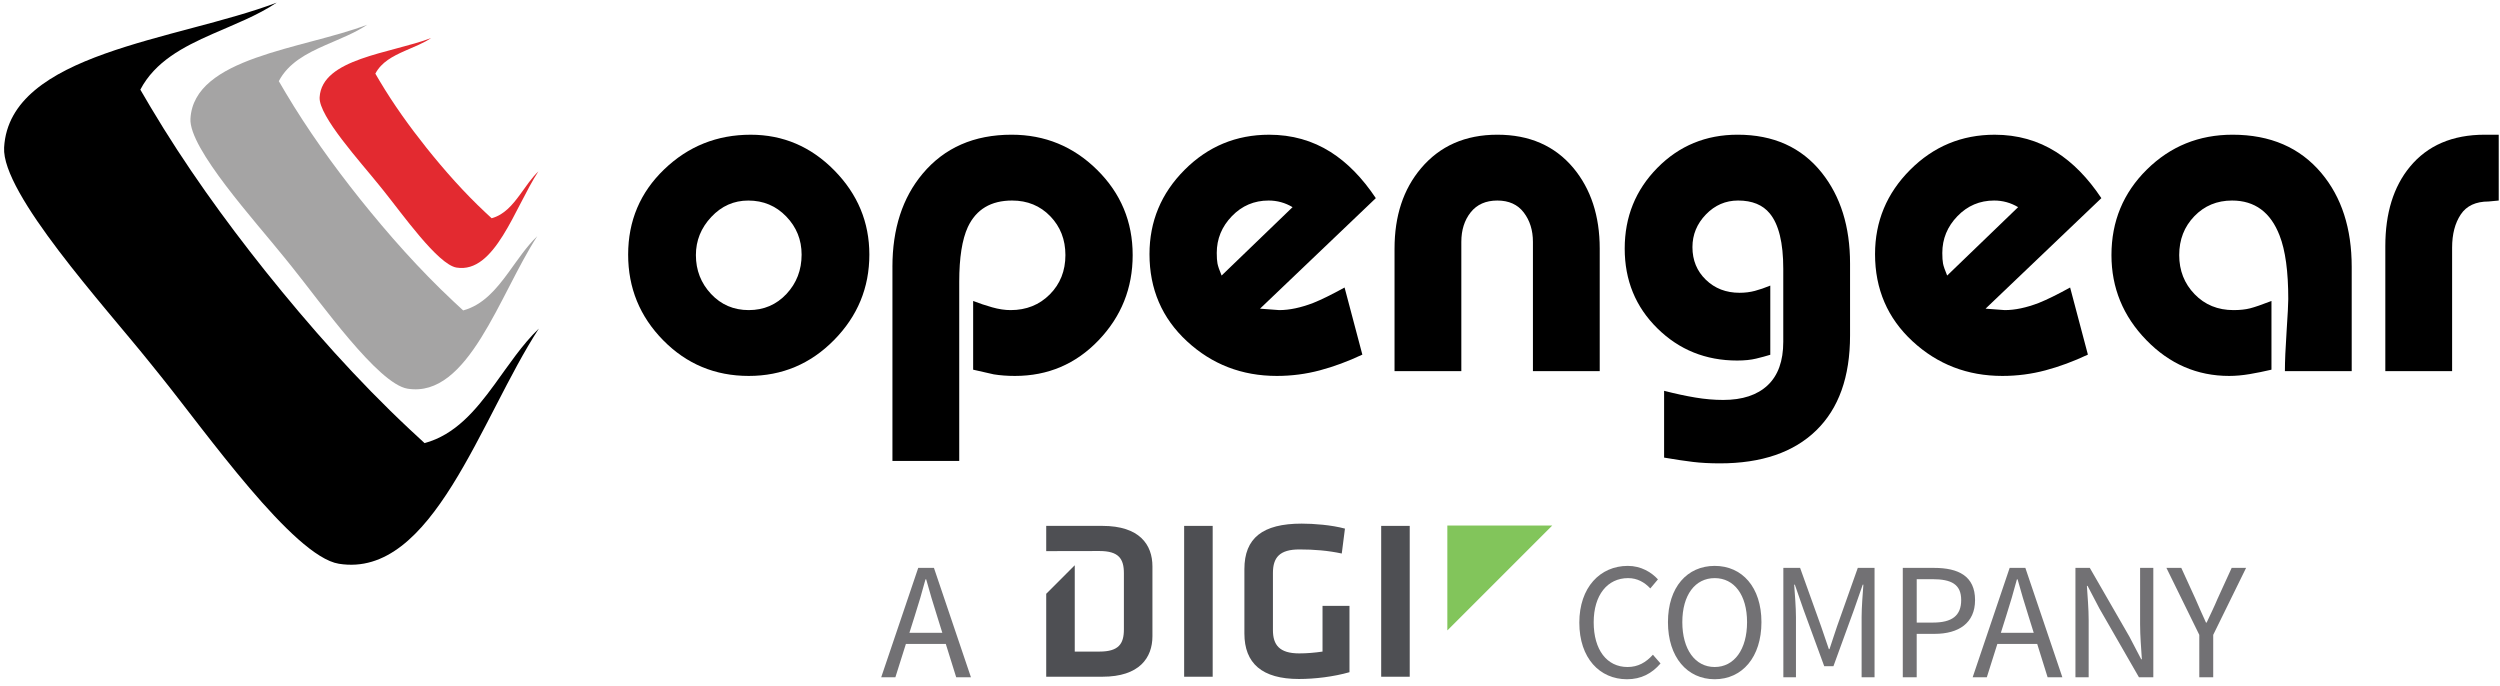 <?xml version="1.0" encoding="UTF-8"?> <svg xmlns="http://www.w3.org/2000/svg" xmlns:xlink="http://www.w3.org/1999/xlink" width="350px" height="96px" viewBox="0 0 350 96" version="1.1"><title>10. openear_auth logo</title><g id="Exported-Images" stroke="none" stroke-width="1" fill="none" fill-rule="evenodd"><g id="10.-openear_auth-logo" fill-rule="nonzero"><g id="Group"><path d="M72.828,27.208 C71.739,28.7 70.576,30.08 68.83,30.554 C68.543,30.295 68.264,30.033 67.982,29.769 C64.942,26.923 62.239,23.86 59.701,20.69 C57.344,17.73 55.117,14.64 53.134,11.306 C52.938,10.975 52.741,10.645 52.55,10.309 C53.388,8.707 54.986,7.867 56.678,7.123 C57.945,6.565 59.266,6.059 60.36,5.326 C54.638,7.491 45.055,8.188 44.748,13.625 C44.599,16.256 50.502,22.711 53.056,25.897 C53.176,26.046 53.298,26.195 53.418,26.345 C53.515,26.467 53.616,26.591 53.715,26.714 C56.277,29.893 61.317,37.044 63.919,37.462 C69.294,38.328 72.033,29.12 75.374,23.995 C74.422,24.907 73.645,26.088 72.828,27.208 Z" id="Path" fill="#E32A30"></path><path d="M71.184,38.153 C69.456,40.519 67.614,42.707 64.845,43.46 C64.39,43.048 63.945,42.631 63.502,42.215 C58.683,37.701 54.395,32.845 50.371,27.82 C46.634,23.126 43.103,18.228 39.961,12.941 C39.65,12.417 39.338,11.894 39.034,11.362 C40.363,8.82 42.895,7.489 45.578,6.31 C47.589,5.424 49.683,4.624 51.417,3.461 C42.344,6.892 27.149,7.998 26.663,16.619 C26.426,20.791 35.785,31.026 39.837,36.078 C40.028,36.315 40.218,36.552 40.409,36.787 C40.565,36.983 40.723,37.178 40.88,37.373 C44.945,42.414 52.934,53.752 57.06,54.416 C65.582,55.789 69.925,41.187 75.222,33.062 C73.712,34.505 72.481,36.379 71.184,38.153 Z" id="Path" fill="#A5A4A4"></path><path d="M69.214,53.855 C66.549,57.503 63.71,60.876 59.441,62.036 C58.74,61.403 58.055,60.759 57.369,60.118 C49.938,53.159 43.329,45.673 37.125,37.925 C31.363,30.69 25.921,23.136 21.077,14.987 C20.597,14.178 20.115,13.371 19.647,12.551 C21.697,8.633 25.602,6.581 29.736,4.762 C32.836,3.397 36.064,2.163 38.737,0.369 C24.752,5.658 1.327,7.365 0.576,20.653 C0.211,27.085 14.64,42.864 20.887,50.652 C21.181,51.019 21.475,51.383 21.768,51.747 C22.01,52.048 22.252,52.349 22.495,52.65 C28.76,60.423 41.077,77.902 47.437,78.925 C60.578,81.044 67.27,58.531 75.438,46.005 C73.111,48.23 71.212,51.119 69.214,53.855 Z" id="Path" fill="#000000"></path><g transform="translate(87.849, 18.522)" fill="#000000"><path d="M33.861,17.122 C33.861,21.752 32.213,25.74 28.916,29.086 C25.62,32.434 21.639,34.108 16.976,34.108 C12.267,34.108 8.275,32.445 5.002,29.12 C1.728,25.794 0.091,21.795 0.091,17.122 C0.091,12.403 1.772,8.426 5.136,5.191 C8.499,1.956 12.536,0.339 17.245,0.339 C21.774,0.339 25.675,2.001 28.95,5.327 C32.224,8.652 33.861,12.583 33.861,17.122 Z M9.577,17.189 C9.577,19.306 10.284,21.119 11.696,22.629 C13.109,24.139 14.869,24.892 16.977,24.892 C19.084,24.892 20.845,24.139 22.258,22.629 C23.67,21.119 24.377,19.283 24.377,17.122 C24.377,15.05 23.659,13.271 22.224,11.784 C20.788,10.298 19.017,9.555 16.91,9.555 C14.892,9.555 13.165,10.32 11.73,11.853 C10.294,13.382 9.577,15.163 9.577,17.189 Z" id="Shape"></path><path d="M37.09,18.837 C37.09,13.501 38.503,9.15 41.328,5.787 C44.377,2.154 48.526,0.337 53.773,0.337 C58.437,0.337 62.428,1.979 65.747,5.258 C69.066,8.539 70.725,12.515 70.725,17.189 C70.725,21.819 69.133,25.794 65.949,29.12 C62.764,32.445 58.863,34.108 54.244,34.108 C53.168,34.108 52.181,34.034 51.284,33.889 C49.983,33.596 49.02,33.378 48.392,33.233 L48.392,23.613 C49.243,23.945 50.129,24.241 51.05,24.501 C51.969,24.762 52.832,24.892 53.639,24.892 C55.835,24.892 57.664,24.16 59.122,22.696 C60.579,21.233 61.309,19.396 61.309,17.189 C61.309,15.026 60.603,13.214 59.189,11.749 C57.776,10.287 55.993,9.553 53.841,9.553 C50.881,9.553 48.819,10.787 47.653,13.253 C46.846,15.001 46.443,17.559 46.443,20.922 L46.443,46.013 L37.092,46.013 L37.092,18.837 L37.09,18.837 Z" id="Path"></path><path d="M91.243,24.892 C92.677,24.892 94.27,24.556 96.019,23.882 C97.14,23.435 98.597,22.717 100.391,21.729 L102.88,31.125 C100.863,32.075 98.878,32.809 96.928,33.328 C94.977,33.847 92.969,34.108 90.907,34.108 C86.018,34.108 81.825,32.49 78.327,29.255 C74.829,26.02 73.08,21.952 73.08,17.055 C73.08,12.473 74.717,8.541 77.991,5.26 C81.264,1.979 85.212,0.339 89.831,0.339 C93.015,0.339 95.886,1.146 98.442,2.761 C100.774,4.24 102.882,6.393 104.766,9.219 L88.553,24.691 L91.243,24.892 Z M93.111,10.48 C92.082,9.863 90.961,9.553 89.752,9.553 C87.737,9.553 86.023,10.282 84.614,11.741 C83.204,13.2 82.497,14.916 82.497,16.891 C82.497,17.52 82.53,18.013 82.599,18.372 C82.666,18.731 82.858,19.292 83.176,20.055 L93.111,10.48 Z" id="Shape"></path><path d="M107.387,16.281 C107.387,11.706 108.62,7.964 111.087,5.046 C113.732,1.908 117.297,0.337 121.783,0.337 C126.268,0.337 129.811,1.884 132.412,4.979 C134.877,7.94 136.112,11.706 136.112,16.281 L136.112,33.435 L126.761,33.435 L126.761,15.339 C126.761,13.724 126.335,12.356 125.483,11.235 C124.631,10.114 123.398,9.553 121.783,9.553 C120.169,9.553 118.925,10.103 118.049,11.201 C117.175,12.3 116.737,13.679 116.737,15.339 L116.737,33.434 L107.386,33.434 L107.386,16.281 L107.387,16.281 Z" id="Path"></path><path d="M145.126,36.192 C146.695,36.595 148.153,36.909 149.499,37.133 C150.844,37.358 152.144,37.47 153.4,37.47 C156.092,37.47 158.165,36.785 159.622,35.418 C161.079,34.049 161.809,32.022 161.809,29.33 L161.809,19.105 C161.809,15.473 161.18,12.894 159.925,11.369 C158.938,10.158 157.458,9.552 155.485,9.552 C153.735,9.552 152.233,10.202 150.977,11.503 C149.721,12.804 149.093,14.328 149.093,16.078 C149.093,17.917 149.721,19.441 150.977,20.651 C152.232,21.862 153.802,22.468 155.686,22.468 C156.447,22.468 157.165,22.379 157.839,22.199 C158.512,22.021 159.228,21.774 159.992,21.459 L159.992,31.146 C159.409,31.326 158.747,31.506 158.008,31.684 C157.267,31.864 156.382,31.953 155.35,31.953 C150.955,31.953 147.231,30.451 144.183,27.446 C141.132,24.443 139.61,20.72 139.61,16.28 C139.61,11.84 141.134,8.072 144.183,4.978 C147.233,1.884 150.978,0.336 155.417,0.336 C160.439,0.336 164.365,2.108 167.19,5.65 C169.835,8.97 171.158,13.208 171.158,18.365 L171.158,28.455 C171.158,34.24 169.577,38.669 166.416,41.741 C163.255,44.813 158.758,46.349 152.928,46.349 C151.537,46.349 150.281,46.282 149.161,46.147 C148.04,46.012 146.695,45.811 145.125,45.542 L145.125,36.192 L145.126,36.192 Z" id="Path"></path><path d="M192.819,24.892 C194.254,24.892 195.847,24.556 197.595,23.882 C198.716,23.435 200.174,22.717 201.968,21.729 L204.457,31.125 C202.439,32.075 200.455,32.809 198.504,33.328 C196.554,33.847 194.546,34.108 192.483,34.108 C187.594,34.108 183.401,32.49 179.904,29.255 C176.406,26.02 174.657,21.952 174.657,17.055 C174.657,12.473 176.294,8.541 179.568,5.26 C182.841,1.979 186.788,0.339 191.408,0.339 C194.592,0.339 197.463,1.146 200.019,2.761 C202.35,4.24 204.459,6.393 206.342,9.219 L190.129,24.691 L192.819,24.892 Z M194.688,10.48 C193.659,9.863 192.538,9.553 191.329,9.553 C189.314,9.553 187.6,10.282 186.19,11.741 C184.78,13.2 184.074,14.916 184.074,16.891 C184.074,17.52 184.107,18.013 184.175,18.372 C184.242,18.731 184.435,19.292 184.753,20.055 L194.688,10.48 Z" id="Shape"></path><path d="M232.037,33.434 C232.037,32.088 232.116,30.238 232.273,27.884 C232.429,25.53 232.509,24.016 232.509,23.344 C232.509,19.487 232.106,16.528 231.298,14.464 C230.042,11.192 227.822,9.553 224.639,9.553 C222.53,9.553 220.771,10.285 219.358,11.749 C217.945,13.214 217.24,15.026 217.24,17.189 C217.24,19.352 217.957,21.176 219.393,22.662 C220.828,24.149 222.643,24.892 224.842,24.892 C225.739,24.892 226.511,24.81 227.163,24.644 C227.812,24.478 228.811,24.135 230.156,23.613 L230.156,33.233 C229.125,33.476 228.104,33.682 227.096,33.854 C226.086,34.023 225.134,34.108 224.237,34.108 C219.753,34.108 215.884,32.434 212.633,29.086 C209.381,25.738 207.755,21.773 207.755,17.189 C207.755,12.472 209.403,8.484 212.7,5.225 C215.996,1.966 219.998,0.337 224.707,0.337 C229.999,0.337 234.147,2.132 237.152,5.719 C239.977,9.082 241.39,13.455 241.39,18.836 L241.39,33.434 L232.037,33.434 Z" id="Path"></path><path d="M246.096,33.434 L246.096,15.944 C246.096,11.325 247.239,7.625 249.526,4.844 C251.992,1.841 255.49,0.337 260.021,0.337 L261.972,0.337 L261.972,9.553 L260.559,9.687 C258.764,9.687 257.465,10.292 256.657,11.504 C255.85,12.716 255.447,14.262 255.447,16.146 L255.447,33.434 L246.096,33.434 L246.096,33.434 Z" id="Path"></path></g></g><g id="Group" transform="translate(122.709, 72.904)"><g transform="translate(23.705, 0)"><polygon id="XMLID_7_" fill="#4E4F53" points="23.361 21.838 19.366 21.838 19.366 0.72 23.361 0.72"></polygon><path d="M31.796,15.305 C31.796,17.366 32.684,18.571 35.474,18.571 C36.552,18.571 37.662,18.476 38.74,18.317 L38.74,11.913 L42.513,11.913 L42.513,21.204 C40.293,21.838 37.662,22.155 35.442,22.155 C30.274,22.155 27.801,19.967 27.801,15.781 L27.801,6.775 C27.801,2.432 30.337,0.403 35.823,0.403 C37.535,0.403 39.977,0.593 41.879,1.1 L41.434,4.588 C39.5,4.175 37.566,4.017 35.505,4.017 C32.715,4.017 31.796,5.159 31.796,7.315 L31.796,15.305 Z" id="XMLID_5_" fill="#4E4F53"></path><polygon id="XMLID_3_" fill="#4E4F53" points="50.947 21.838 46.952 21.838 46.952 0.72 50.947 0.72"></polygon><polygon id="XMLID_2_" fill="#82C55B" points="56.213 15.355 56.213 0.667 70.902 0.667"></polygon><path d="M7.92,0.72 L0.056,0.72 L0.056,4.253 L7.508,4.239 C10.203,4.239 10.932,5.317 10.932,7.346 L10.932,15.209 C10.932,17.238 10.203,18.317 7.508,18.317 L4.051,18.317 L4.051,6.232 L0.056,10.227 L0.056,21.837 L7.92,21.837 C13.12,21.837 14.927,19.173 14.927,16.161 L14.927,6.395 C14.929,3.351 13.122,0.72 7.92,0.72 Z" id="XMLID_1_" fill="#4E4F53"></path></g><path d="M5.843,6.598 L8.042,6.598 L13.221,21.909 L11.157,21.909 L8.488,13.357 C7.937,11.646 7.446,9.965 6.955,8.198 L6.861,8.198 C6.386,9.973 5.896,11.646 5.345,13.357 L2.645,21.909 L0.662,21.909 L5.843,6.598 Z M3.386,15.691 L10.436,15.691 L10.436,17.245 L3.386,17.245 L3.386,15.691 Z" id="Shape" fill="#727174"></path><path d="M98.396,14.268 C98.396,9.329 101.306,6.32 105.19,6.32 C107.048,6.32 108.504,7.223 109.402,8.208 L108.334,9.476 C107.528,8.616 106.516,8.032 105.225,8.032 C102.331,8.032 100.408,10.402 100.408,14.216 C100.408,18.065 102.246,20.477 105.149,20.477 C106.611,20.477 107.721,19.841 108.698,18.759 L109.765,19.981 C108.556,21.385 107.057,22.191 105.068,22.191 C101.253,22.189 98.396,19.24 98.396,14.268 Z" id="Path" fill="#727174"></path><path d="M110.805,14.199 C110.805,9.295 113.505,6.32 117.349,6.32 C121.195,6.32 123.893,9.305 123.893,14.199 C123.893,19.102 121.195,22.189 117.349,22.189 C113.505,22.189 110.805,19.102 110.805,14.199 Z M121.879,14.199 C121.879,10.386 120.082,8.032 117.348,8.032 C114.615,8.032 112.816,10.386 112.816,14.199 C112.816,18.013 114.613,20.477 117.348,20.477 C120.083,20.477 121.879,18.015 121.879,14.199 Z" id="Shape" fill="#727174"></path><path d="M126.959,6.6 L129.306,6.6 L132.241,14.781 C132.61,15.827 132.961,16.907 133.329,17.97 L133.423,17.97 C133.791,16.906 134.113,15.827 134.481,14.781 L137.381,6.6 L139.728,6.6 L139.728,21.911 L137.917,21.911 L137.917,13.48 C137.917,12.147 138.066,10.306 138.164,8.954 L138.072,8.954 L136.856,12.445 L133.972,20.364 L132.682,20.364 L129.783,12.445 L128.57,8.954 L128.476,8.954 C128.574,10.308 128.725,12.148 128.725,13.48 L128.725,21.911 L126.961,21.911 L126.959,6.6 Z" id="Path" fill="#727174"></path><path d="M143.681,6.6 L148.054,6.6 C151.483,6.6 153.799,7.754 153.799,11.107 C153.799,14.33 151.497,15.836 148.146,15.836 L145.629,15.836 L145.629,21.909 L143.681,21.909 L143.681,6.6 Z M147.902,14.257 C150.578,14.257 151.857,13.286 151.857,11.107 C151.857,8.899 150.497,8.18 147.809,8.18 L145.631,8.18 L145.631,14.257 L147.902,14.257 Z" id="Shape" fill="#727174"></path><path d="M158.643,6.6 L160.841,6.6 L166.02,21.911 L163.956,21.911 L161.286,13.359 C160.735,11.648 160.246,9.966 159.753,8.199 L159.661,8.199 C159.187,9.974 158.696,11.648 158.147,13.359 L155.447,21.911 L153.465,21.911 L158.643,6.6 Z M156.188,15.691 L163.238,15.691 L163.238,17.245 L156.188,17.245 L156.188,15.691 Z" id="Shape" fill="#727174"></path><path d="M167.852,6.6 L169.864,6.6 L175.406,16.224 L177.06,19.394 L177.152,19.394 C177.054,17.85 176.905,16.124 176.905,14.523 L176.905,6.6 L178.755,6.6 L178.755,21.911 L176.743,21.911 L171.203,12.276 L169.549,9.115 L169.456,9.115 C169.553,10.665 169.704,12.297 169.704,13.898 L169.704,21.911 L167.854,21.911 L167.852,6.6 Z" id="Path" fill="#727174"></path><path d="M185.192,15.977 L180.59,6.6 L182.672,6.6 L184.647,10.921 C185.137,12.051 185.599,13.113 186.129,14.259 L186.222,14.259 C186.751,13.115 187.281,12.051 187.751,10.921 L189.725,6.6 L191.743,6.6 L187.141,15.977 L187.141,21.911 L185.193,21.911 L185.192,15.977 Z" id="Path" fill="#727174"></path></g></g></g></svg> 